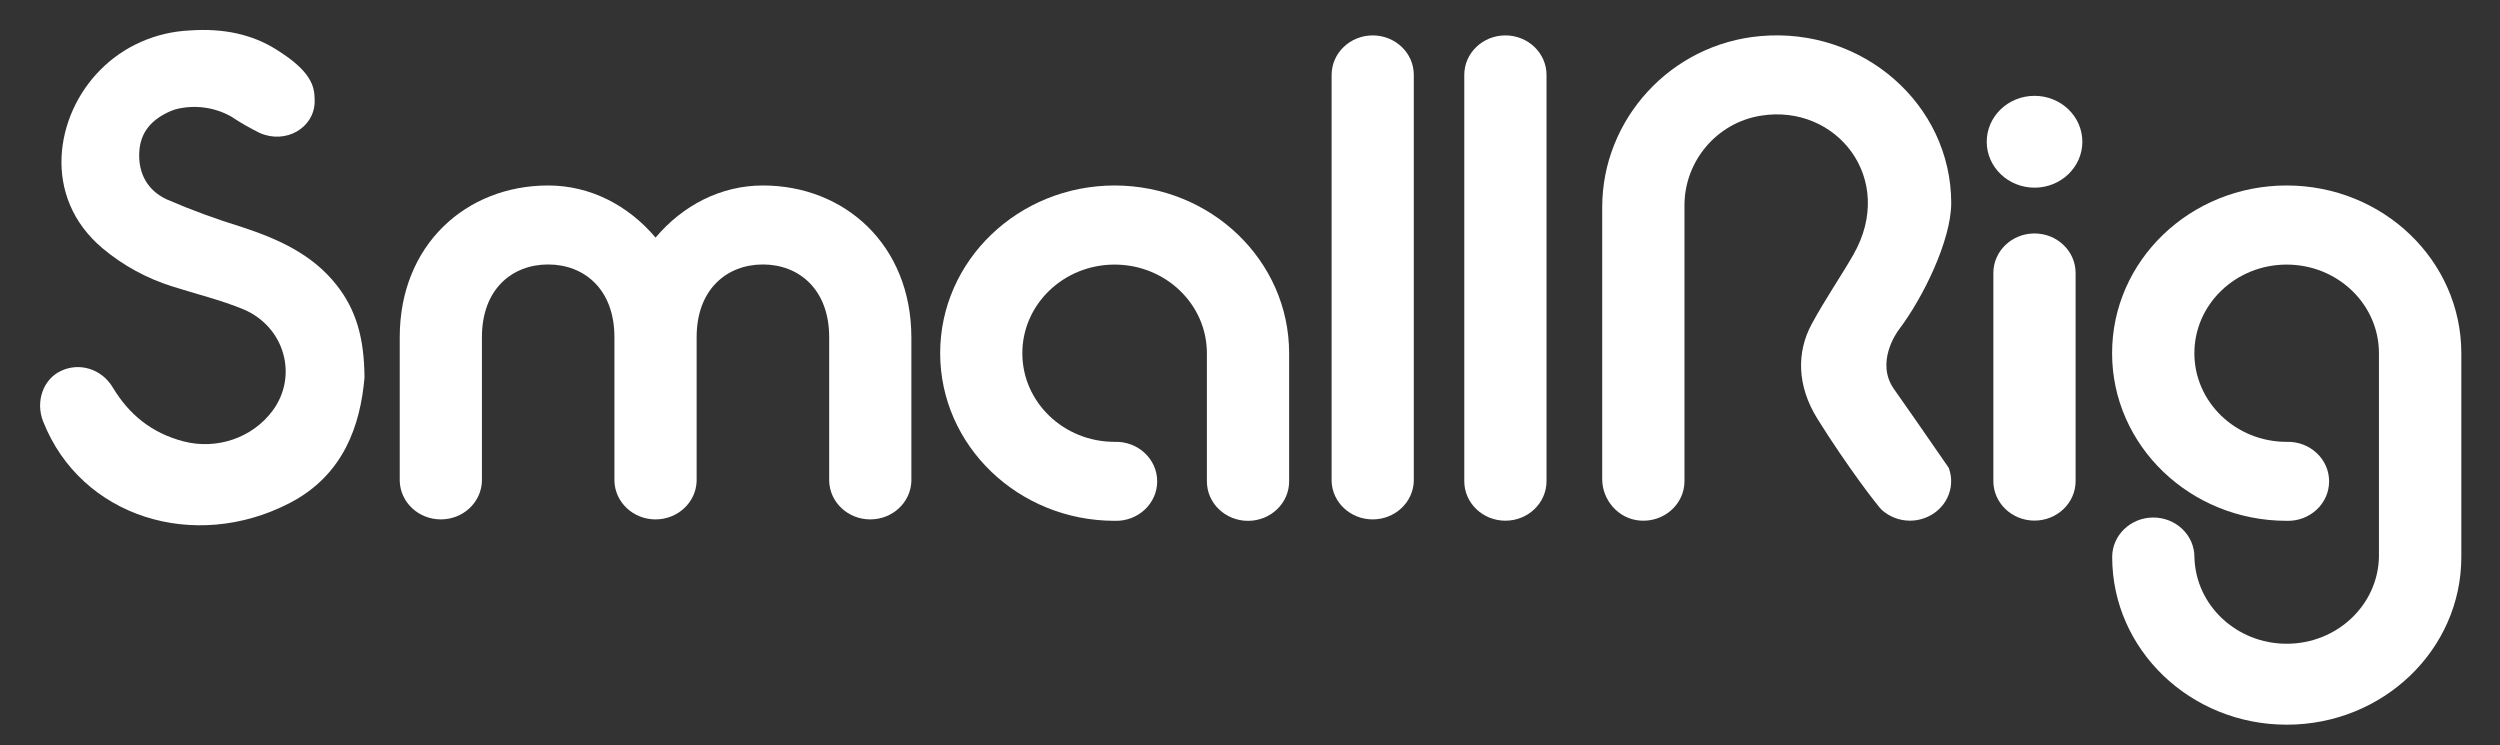 <svg viewBox="0 0 104 31" height="31" width="104" version="1.1" fill="none" xmlns:xlink="http://www.w3.org/1999/xlink" xmlns="http://www.w3.org/2000/svg"><rect x="0" y="0" width="104" height="31" fill="#333333" stroke="none"/><defs><clipPath id="master_svg0_4811_01258/144_01812"><rect rx="0" height="31" width="104" y="0" x="0"></rect></clipPath></defs><g clip-path="url(#master_svg0_4811_01258/144_01812)"><g style="mix-blend-mode:passthrough"></g><g><path fill-opacity="1" fill="#FFFFFF" d="M46.373,7.716C42.363,7.716,39.111,10.838,39.111,14.691C39.111,18.543,42.363,21.666,46.373,21.666C47.339,21.696,48.139,20.952,48.139,20.023C48.139,19.095,47.339,18.351,46.373,18.381C44.253,18.384,42.532,16.736,42.529,14.7C42.526,12.664,44.241,11.01,46.361,11.007C48.481,11.003,50.203,12.651,50.207,14.687L50.207,20.026C50.208,20.933,50.974,21.667,51.918,21.667C52.862,21.667,53.627,20.933,53.628,20.026L53.628,14.687C53.623,10.84,50.379,7.722,46.373,7.716Z"></path></g><g><path fill-opacity="1" fill="#FFFFFF" d="M31.738,7.716C29.98,7.716,28.397,8.549,27.271,9.884C26.145,8.549,24.562,7.716,22.804,7.716C19.397,7.716,16.629,10.182,16.629,14.026L16.629,20.017C16.659,20.904,17.415,21.607,18.339,21.607C19.262,21.607,20.018,20.904,20.048,20.017L20.048,14.026C20.048,12.028,21.304,11.002,22.804,11.002C24.305,11.002,25.56,12.035,25.56,14.026L25.56,20.017C25.59,20.904,26.347,21.607,27.27,21.607C28.193,21.607,28.95,20.904,28.98,20.017L28.98,14.026C28.98,12.028,30.244,11.002,31.738,11.002C33.231,11.002,34.494,12.035,34.494,14.026L34.494,20.017C34.524,20.904,35.28,21.607,36.203,21.607C37.127,21.607,37.883,20.904,37.913,20.017L37.913,14.026C37.904,10.182,35.134,7.716,31.738,7.716Z"></path></g><g><path fill-opacity="1" fill="#FFFFFF" d="M57.107,1.473C56.162,1.473,55.396,2.208,55.395,3.116L55.395,20.018C55.424,20.904,56.181,21.607,57.104,21.607C58.027,21.607,58.784,20.904,58.814,20.018L58.814,3.116C58.815,2.209,58.051,1.474,57.107,1.473Z"></path></g><g><path fill-opacity="1" fill="#FFFFFF" d="M62.625,1.473C61.68,1.473,60.914,2.208,60.914,3.116L60.914,20.018C60.914,20.925,61.68,21.661,62.625,21.661C63.569,21.661,64.335,20.925,64.335,20.018L64.335,3.116C64.335,2.208,63.569,1.473,62.625,1.473Z"></path></g><g><path fill-opacity="1" fill="#FFFFFF" d="M95.125,7.716C91.115,7.716,87.863,10.838,87.863,14.691C87.863,18.543,91.115,21.666,95.125,21.666C96.091,21.696,96.891,20.952,96.891,20.023C96.891,19.095,96.091,18.351,95.125,18.381C93.005,18.381,91.286,16.73,91.286,14.694C91.286,12.658,93.005,11.007,95.125,11.007C97.246,11.007,98.964,12.658,98.964,14.694L98.964,23.172C98.919,25.177,97.214,26.78,95.126,26.78C93.038,26.78,91.333,25.177,91.288,23.172C91.288,22.265,90.522,21.529,89.577,21.529C88.633,21.529,87.867,22.265,87.867,23.172C87.867,27.025,91.118,30.147,95.129,30.147C99.14,30.147,102.391,27.025,102.391,23.172L102.391,14.687C102.386,10.836,99.135,7.717,95.125,7.716Z"></path></g><g><path fill-opacity="1" fill="#FFFFFF" d="M84.634,9.712C83.69,9.712,82.924,10.447,82.924,11.355L82.924,20.017C82.926,20.923,83.691,21.657,84.634,21.657C85.578,21.657,86.343,20.923,86.345,20.017L86.345,11.355C86.345,10.447,85.579,9.712,84.634,9.712Z"></path></g><g><path fill-opacity="1" fill="#FFFFFF" d="M84.635,3.987C83.537,3.988,82.647,4.844,82.648,5.899C82.649,6.953,83.541,7.808,84.639,7.807C85.737,7.806,86.627,6.95,86.626,5.895C86.625,4.84,85.733,3.986,84.635,3.987Z"></path></g><g><path fill-opacity="1" fill="#FFFFFF" d="M79,13.704C80.007,12.372,81.171,9.989,81.171,8.439C81.162,4.341,77.497,1.131,73.247,1.5C69.482,1.824,66.652,4.979,66.652,8.616L66.652,19.933C66.652,20.794,67.312,21.579,68.212,21.655C69.212,21.74,70.073,20.983,70.074,20.019L70.074,8.539C70.074,6.727,71.393,5.11,73.253,4.812C76.398,4.306,78.897,7.44,77.104,10.587C76.629,11.425,75.914,12.465,75.361,13.492C74.752,14.623,74.73,16.02,75.609,17.429C76.864,19.439,78.119,21.056,78.273,21.204C78.592,21.496,79.015,21.66,79.455,21.66C79.656,21.66,79.855,21.626,80.043,21.559C80.928,21.25,81.386,20.312,81.067,19.461Q79.572,17.293,78.792,16.189C78.012,15.085,78.897,13.838,79,13.704Z"></path></g><g><path fill-opacity="1" fill="#FFFFFF" d="M14.003,11.859C12.99,10.573,11.568,9.939,10.042,9.438C8.988,9.115,7.954,8.735,6.945,8.298C6.149,7.934,5.753,7.23,5.792,6.351C5.832,5.473,6.33,4.956,7.103,4.619C7.162,4.593,7.221,4.574,7.282,4.553C8.069,4.344,8.91,4.45,9.613,4.846C9.997,5.101,10.398,5.331,10.813,5.535C11.892,6.004,13.069,5.322,13.09,4.237L13.09,4.166C13.09,3.575,12.938,2.96,11.494,2.06Q9.997,1.116,7.89,1.267C6.474,1.333,5.139,1.924,4.166,2.916C2.298,4.793,1.72,8.191,4.27,10.333C5.122,11.047,6.115,11.588,7.191,11.923C8.174,12.236,9.189,12.479,10.135,12.872C11.837,13.594,12.418,15.636,11.337,17.09C10.5,18.214,9.025,18.721,7.636,18.362C6.318,18.018,5.371,17.25,4.695,16.123C4.22,15.329,3.286,15.066,2.525,15.435C1.794,15.784,1.469,16.706,1.794,17.53C3.361,21.514,8.089,22.983,12.057,20.923C14.304,19.757,14.993,17.677,15.163,15.707C15.152,14.089,14.828,12.905,14.003,11.859Z"></path></g></g></svg>